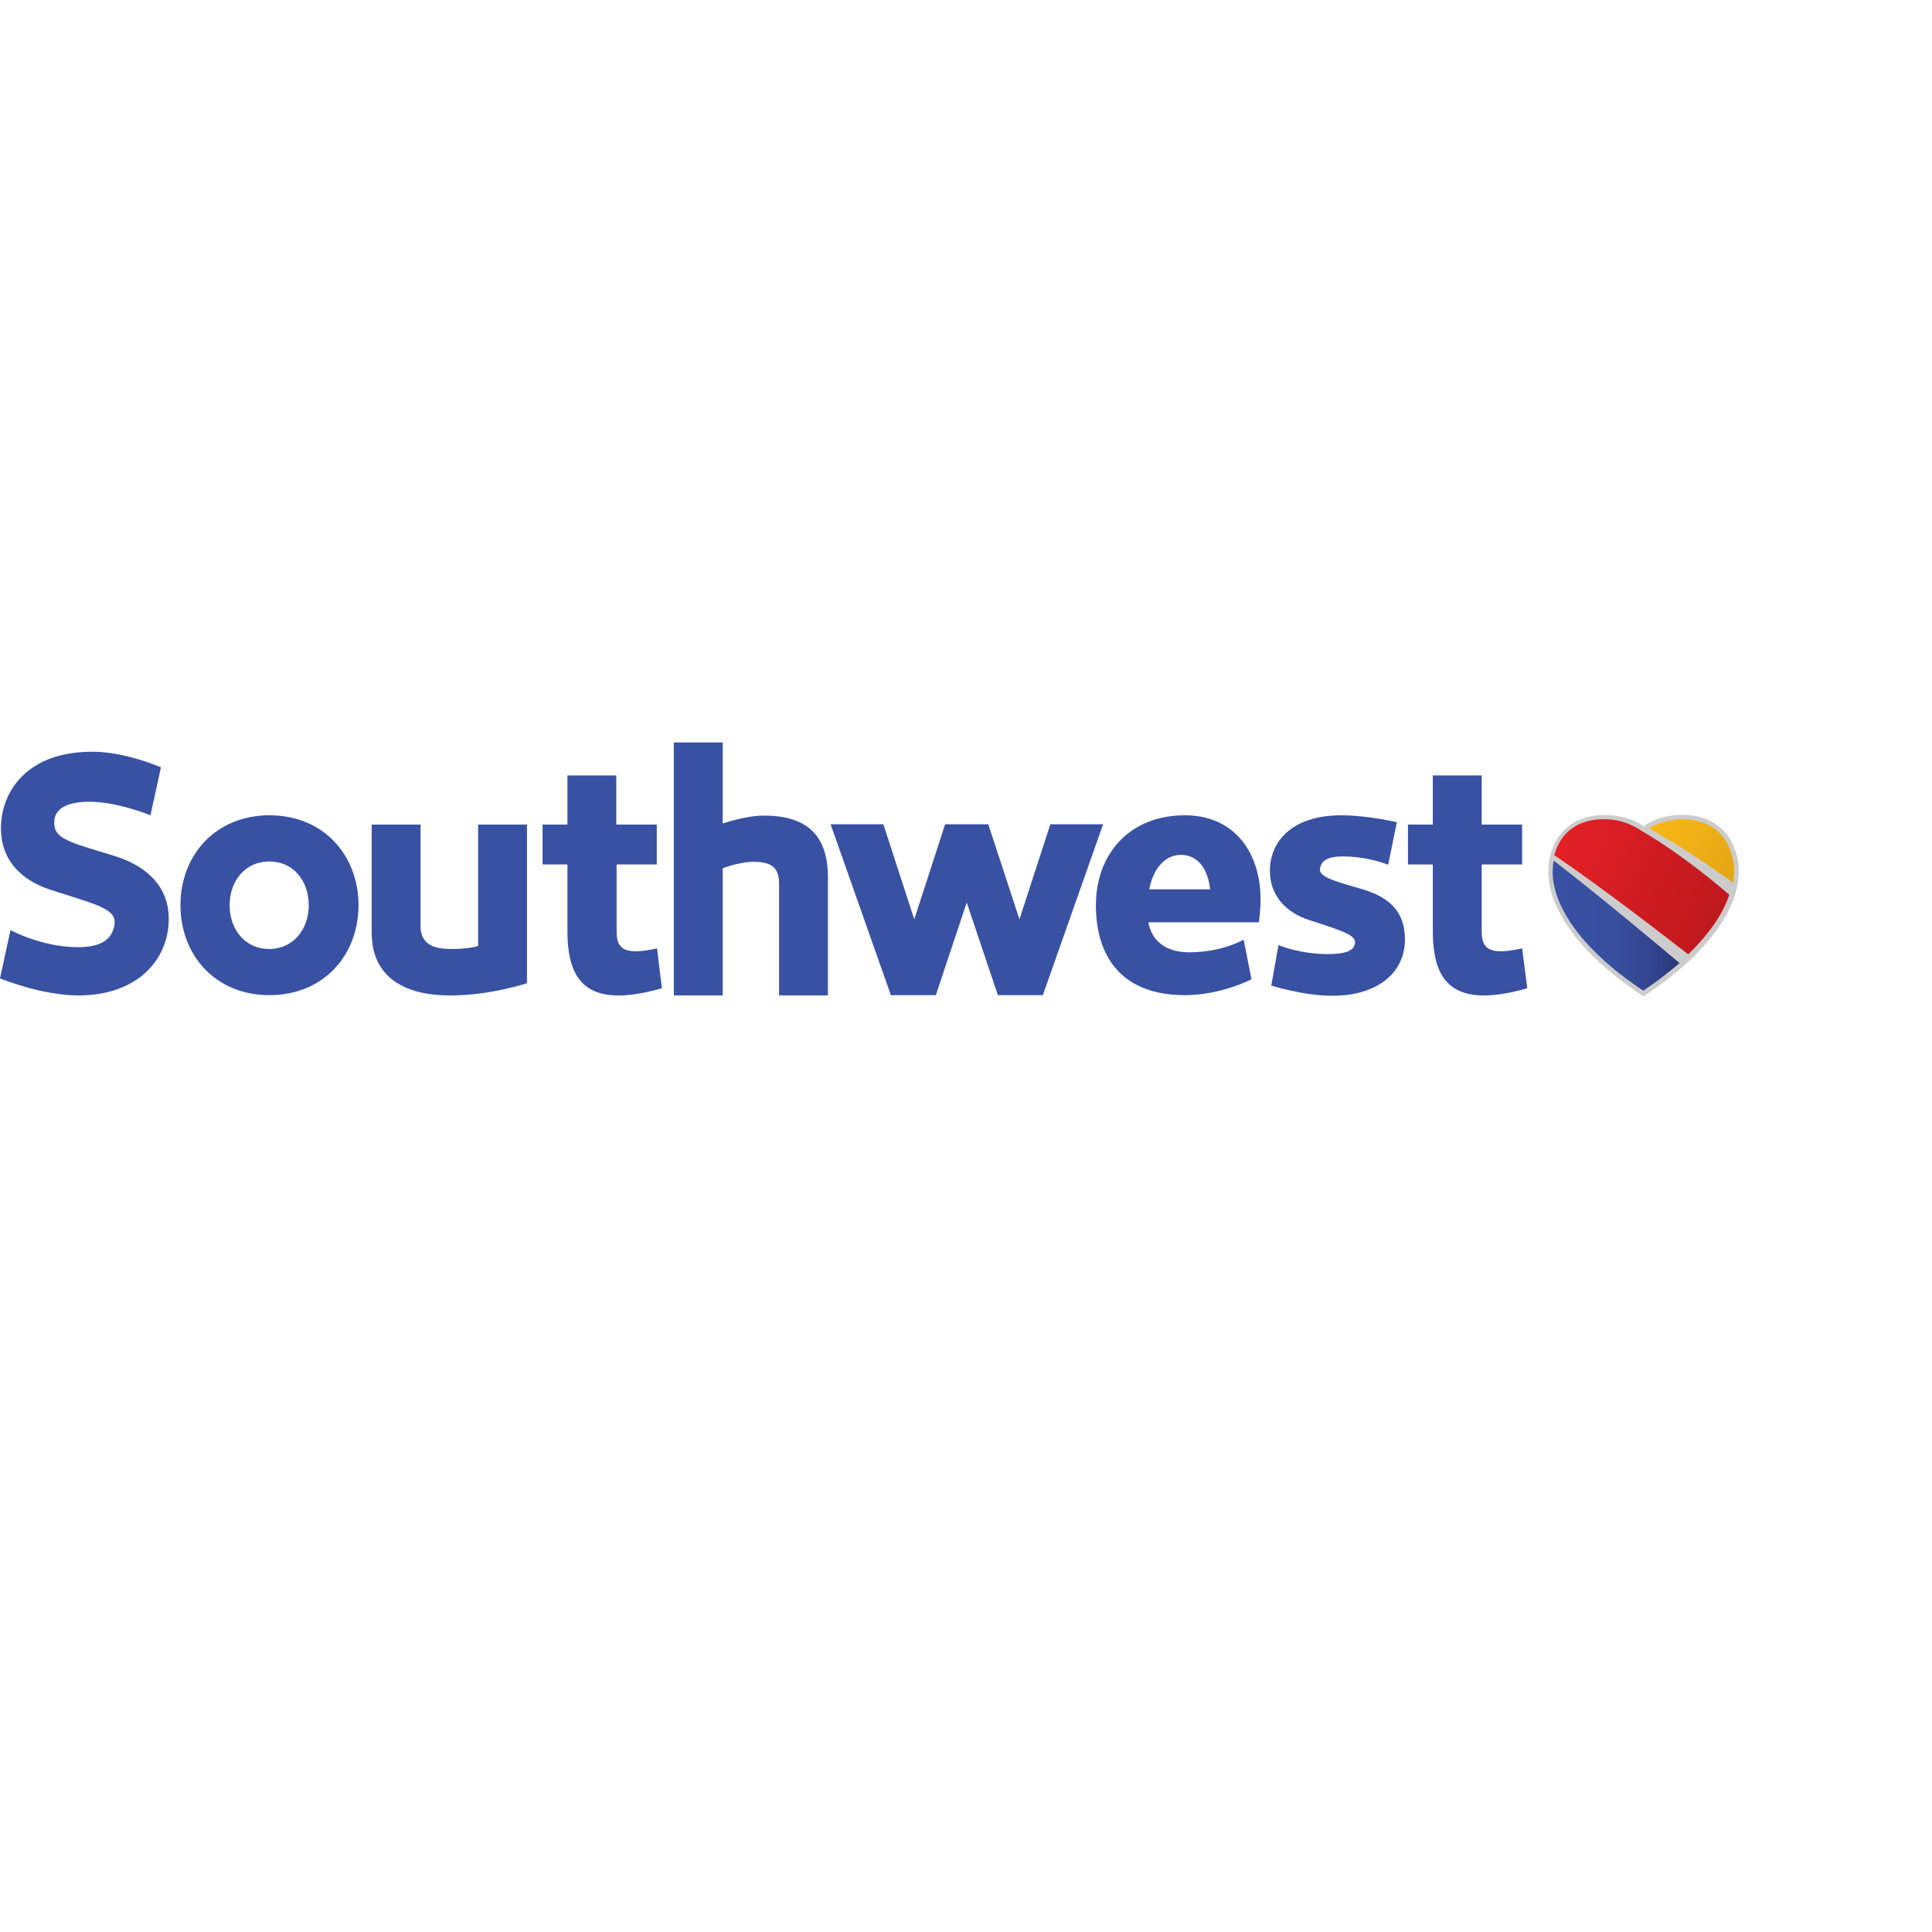 <?xml version="1.0" encoding="UTF-8" standalone="no"?>

<svg
   xmlns:svg="http://www.w3.org/2000/svg"
   xmlns="http://www.w3.org/2000/svg"
   preserveAspectRatio="xMinYMin meet"
   viewBox="0 0 250 250"
   version="1.1"
   width="225"
   height="225"
   id="svg2"
   xml:space="preserve"><defs
     id="defs6"><clipPath
       id="clipPath18"><path
         d="M 0,180 180,180 180,0 0,0 0,180 z"
         id="path20" /></clipPath><clipPath
       id="clipPath66"><path
         d="m 170.668,94.267 c 3.94,-2.173 7.913,-5.058 8.751,-5.648 l 0,0 c 0.248,1.396 0.062,2.731 -0.558,3.972 l 0,0 c -1.149,2.265 -3.445,2.607 -4.686,2.607 l 0,0 c -1.335,0 -2.701,-0.466 -3.507,-0.931"
         id="path68" /></clipPath><linearGradient
       x1="0"
       y1="0"
       x2="1"
       y2="0"
       id="linearGradient74"
       gradientUnits="userSpaceOnUse"
       gradientTransform="matrix(8.939,-5.673,5.673,8.939,171.204,96.024)"
       spreadMethod="pad"><stop
         id="stop76"
         style="stop-color:#fab815;stop-opacity:1"
         offset="0" /><stop
         id="stop78"
         style="stop-color:#eeaf15;stop-opacity:1"
         offset="0.541" /><stop
         id="stop80"
         style="stop-color:#e3a714;stop-opacity:1"
         offset="1" /><stop
         id="stop82"
         style="stop-color:#e3a714;stop-opacity:1"
         offset="1" /></linearGradient><clipPath
       id="clipPath90"><path
         d="m 170.109,77.449 c 1.397,0.93 2.638,1.891 3.756,2.854 l 0,0 c -1.242,1.055 -8.193,6.888 -13.034,10.612 l 0,0 c -0.744,-4.064 2.638,-9.061 9.278,-13.466"
         id="path92" /></clipPath><linearGradient
       x1="0"
       y1="0"
       x2="1"
       y2="0"
       id="linearGradient98"
       gradientUnits="userSpaceOnUse"
       gradientTransform="matrix(12.793,0,0,12.793,160.351,84.182)"
       spreadMethod="pad"><stop
         id="stop100"
         style="stop-color:#3951a3;stop-opacity:1"
         offset="0" /><stop
         id="stop102"
         style="stop-color:#384fa0;stop-opacity:1"
         offset="0.497" /><stop
         id="stop104"
         style="stop-color:#384fa0;stop-opacity:1"
         offset="0.497" /><stop
         id="stop106"
         style="stop-color:#364c9a;stop-opacity:1"
         offset="0.646" /><stop
         id="stop108"
         style="stop-color:#324691;stop-opacity:1"
         offset="0.794" /><stop
         id="stop110"
         style="stop-color:#2d3e83;stop-opacity:1"
         offset="0.941" /><stop
         id="stop112"
         style="stop-color:#2a3a7c;stop-opacity:1"
         offset="1" /><stop
         id="stop114"
         style="stop-color:#2a3a7c;stop-opacity:1"
         offset="1" /></linearGradient><clipPath
       id="clipPath122"><path
         d="m 161.328,92.591 c -0.187,-0.372 -0.341,-0.745 -0.434,-1.118 l 0,0 c 5.12,-3.444 12.629,-9.308 13.87,-10.27 l 0,0 c 2.141,2.079 3.599,4.19 4.25,6.175 l 0,0 c -0.867,0.745 -4.778,4.095 -8.966,6.547 l 0,0 c -0.87,0.559 -2.079,1.273 -4.034,1.273 l 0,0 c -1.273,0 -3.537,-0.342 -4.686,-2.607"
         id="path124" /></clipPath><linearGradient
       x1="0"
       y1="0"
       x2="1"
       y2="0"
       id="linearGradient130"
       gradientUnits="userSpaceOnUse"
       gradientTransform="matrix(17.858,-7.452,7.452,17.858,160.537,92.606)"
       spreadMethod="pad"><stop
         id="stop132"
         style="stop-color:#e42026;stop-opacity:1"
         offset="0" /><stop
         id="stop134"
         style="stop-color:#be191d;stop-opacity:1"
         offset="1" /><stop
         id="stop136"
         style="stop-color:#be191d;stop-opacity:1"
         offset="1" /></linearGradient></defs><g
     transform="matrix(1.25,0,0,-1.25,0,225)"
     id="g12"><g
       id="g14"><g
         clip-path="url(#clipPath18)"
         id="g16"><g
           transform="translate(15.577,95.601)"
           id="g22"><path
             d="m 0,0 1.086,4.965 c 0,0 -3.63,1.614 -7.106,1.614 -6.795,0 -9.185,-4.097 -9.433,-7.262 -0.31,-4.033 2.296,-6.112 5.058,-7.012 4.686,-1.521 6.92,-1.955 6.672,-3.6 -0.187,-1.21 -0.931,-2.358 -3.786,-2.358 -3.755,0 -6.982,1.769 -6.982,1.769 l -1.086,-4.996 c 0,0 4.251,-1.768 8.13,-1.768 6.02,0 9.34,3.629 9.34,7.943 0,3.816 -2.979,5.679 -5.585,6.485 -4.841,1.49 -6.362,1.769 -6.268,3.6 0.062,1.458 1.644,2.11 4.096,2.016 C -2.979,1.241 0,0 0,0"
             id="path24"
             style="fill:#3951a3;fill-opacity:1;fill-rule:nonzero;stroke:none" /></g><g
           transform="translate(143.703,90.481)"
           id="g26"><path
             d="m 0,0 0.899,4.406 c 0,0 -3.041,0.714 -5.74,0.714 -5.275,0 -7.199,-2.824 -7.386,-5.275 -0.216,-3.135 1.831,-4.841 4.003,-5.554 3.631,-1.18 4.965,-1.583 4.78,-2.483 -0.125,-0.558 -0.621,-1.055 -2.825,-1.055 -2.917,0 -5.088,0.931 -5.088,0.931 l -0.746,-4.189 c 0,0 3.29,-1.055 6.3,-1.055 4.841,0 7.54,2.482 7.54,5.834 0,2.947 -1.707,4.406 -4.468,5.213 -3.258,0.93 -4.531,1.334 -4.313,2.202 0.217,0.932 1.085,1.273 3.134,1.149 C -1.738,0.713 0,0 0,0"
             id="path28"
             style="fill:#3951a3;fill-opacity:1;fill-rule:nonzero;stroke:none" /></g><g
           transform="translate(27.866,90.822)"
           id="g30"><path
             d="m 0,0 c -2.482,0 -4.096,-2.017 -4.096,-4.53 0,-2.483 1.582,-4.531 4.096,-4.531 2.482,0 4.096,2.017 4.096,4.531 C 4.096,-2.017 2.513,0 0,0 m 9.247,-4.53 c 0,-5.152 -3.6,-9.31 -9.216,-9.31 -5.617,0 -9.216,4.158 -9.216,9.31 0,5.151 3.599,9.308 9.216,9.308 5.616,0 9.216,-4.157 9.216,-9.308"
             id="path32"
             style="fill:#3951a3;fill-opacity:1;fill-rule:nonzero;stroke:none" /></g><g
           transform="translate(43.536,84.119)"
           id="g34"><path
             d="m 0,0 0,10.52 -5.058,0 0,-11.202 c 0,-4.282 2.979,-6.485 8.13,-6.485 4.22,0 7.944,1.271 7.944,1.271 l 0,16.416 -5.058,0 0,-12.568 C 5.585,-2.203 3.848,-2.451 2.482,-2.326 1.055,-2.233 0,-1.613 0,0"
             id="path36"
             style="fill:#3951a3;fill-opacity:1;fill-rule:nonzero;stroke:none" /></g><g
           transform="translate(79.066,95.57)"
           id="g38"><path
             d="m 0,0 c -1.458,0 -3.258,-0.497 -4.251,-0.807 l 0,8.378 -5.058,0 0,-26.189 5.058,0 0,13.157 c 0.527,0.217 2.11,0.713 3.351,0.683 1.769,-0.063 2.483,-0.652 2.483,-2.266 l 0,-11.574 5.058,0 0,12.101 C 6.671,-2.203 4.654,0 0,0"
             id="path40"
             style="fill:#3951a3;fill-opacity:1;fill-rule:nonzero;stroke:none" /></g><g
           transform="translate(68.019,81.823)"
           id="g42"><path
             d="m 0,0 c -3.506,-0.775 -4.189,0 -4.189,1.8 l 0,6.888 4.158,0 0,4.127 -4.189,0 0,5.09 -5.058,0 0,-5.09 -2.576,0 0,-4.127 2.576,0 0,-6.888 c 0,-5.152 1.955,-8.161 9.775,-5.927 L 0,0 z"
             id="path44"
             style="fill:#3951a3;fill-opacity:1;fill-rule:nonzero;stroke:none" /></g><g
           transform="translate(157.573,81.823)"
           id="g46"><path
             d="m 0,0 c -3.507,-0.775 -4.189,0 -4.189,1.8 l 0,6.888 4.189,0 0,4.127 -4.189,0 0,5.09 -5.058,0 0,-5.09 -2.575,0 0,-4.127 2.575,0 0,-6.888 c 0,-5.152 1.955,-8.161 9.774,-5.927 L 0,0 z"
             id="path48"
             style="fill:#3951a3;fill-opacity:1;fill-rule:nonzero;stroke:none" /></g><g
           transform="translate(108.731,94.67)"
           id="g50"><path
             d="M 0,0 -3.196,-9.837 -6.424,0 -10.892,0 -14.088,-9.837 -17.284,0 l -5.462,0 6.238,-17.688 4.654,0 3.197,9.589 3.226,-9.589 4.655,0 L 5.461,0 0,0 z"
             id="path52"
             style="fill:#3951a3;fill-opacity:1;fill-rule:nonzero;stroke:none" /></g><g
           transform="translate(125.27,87.936)"
           id="g54"><path
             d="M 0,0 C -0.218,2.048 -1.21,3.568 -3.041,3.568 -4.717,3.568 -5.927,2.048 -6.3,0 L 0,0 z m 4.282,-9.31 c 0,0 -3.134,-1.644 -6.888,-1.644 -6.704,0 -9.216,4.158 -9.216,9.309 0,5.275 3.444,9.309 9.216,9.309 5.368,0 8.036,-4.22 7.819,-9.309 C 5.182,-2.234 5.12,-2.824 5.058,-3.413 l -11.451,0 c 0.187,-1.086 0.994,-3.104 4.251,-3.104 3.383,0 5.618,1.304 5.618,1.304 L 4.282,-9.31 z"
             id="path56"
             style="fill:#3951a3;fill-opacity:1;fill-rule:nonzero;stroke:none" /></g><g
           transform="translate(179.295,92.777)"
           id="g58"><path
             d="M 0,0 C -1.986,3.91 -7.386,3.134 -9.154,1.676 -10.923,3.103 -16.322,3.91 -18.309,0 -20.573,-4.469 -17.347,-10.551 -9.154,-15.919 -0.962,-10.52 2.265,-4.469 0,0"
             id="path60"
             style="fill:#cdcccc;fill-opacity:1;fill-rule:nonzero;stroke:none" /></g></g></g><g
       id="g62"><g
         clip-path="url(#clipPath66)"
         id="g64"><g
           id="g70"><g
             id="g72"><path
               d="m 170.668,94.267 c 3.94,-2.173 7.913,-5.058 8.751,-5.648 l 0,0 c 0.248,1.396 0.062,2.731 -0.558,3.972 l 0,0 c -1.149,2.265 -3.445,2.607 -4.686,2.607 l 0,0 c -1.335,0 -2.701,-0.466 -3.507,-0.931"
               id="path84"
               style="fill:url(#linearGradient74);stroke:none" /></g></g></g></g><g
       id="g86"><g
         clip-path="url(#clipPath90)"
         id="g88"><g
           id="g94"><g
             id="g96"><path
               d="m 170.109,77.449 c 1.397,0.93 2.638,1.891 3.756,2.854 l 0,0 c -1.242,1.055 -8.193,6.888 -13.034,10.612 l 0,0 c -0.744,-4.064 2.638,-9.061 9.278,-13.466"
               id="path116"
               style="fill:url(#linearGradient98);stroke:none" /></g></g></g></g><g
       id="g118"><g
         clip-path="url(#clipPath122)"
         id="g120"><g
           id="g126"><g
             id="g128"><path
               d="m 161.328,92.591 c -0.187,-0.372 -0.341,-0.745 -0.434,-1.118 l 0,0 c 5.12,-3.444 12.629,-9.308 13.87,-10.27 l 0,0 c 2.141,2.079 3.599,4.19 4.25,6.175 l 0,0 c -0.867,0.745 -4.778,4.095 -8.966,6.547 l 0,0 c -0.87,0.559 -2.079,1.273 -4.034,1.273 l 0,0 c -1.273,0 -3.537,-0.342 -4.686,-2.607"
               id="path138"
               style="fill:url(#linearGradient130);stroke:none" /></g></g></g></g></g></svg>